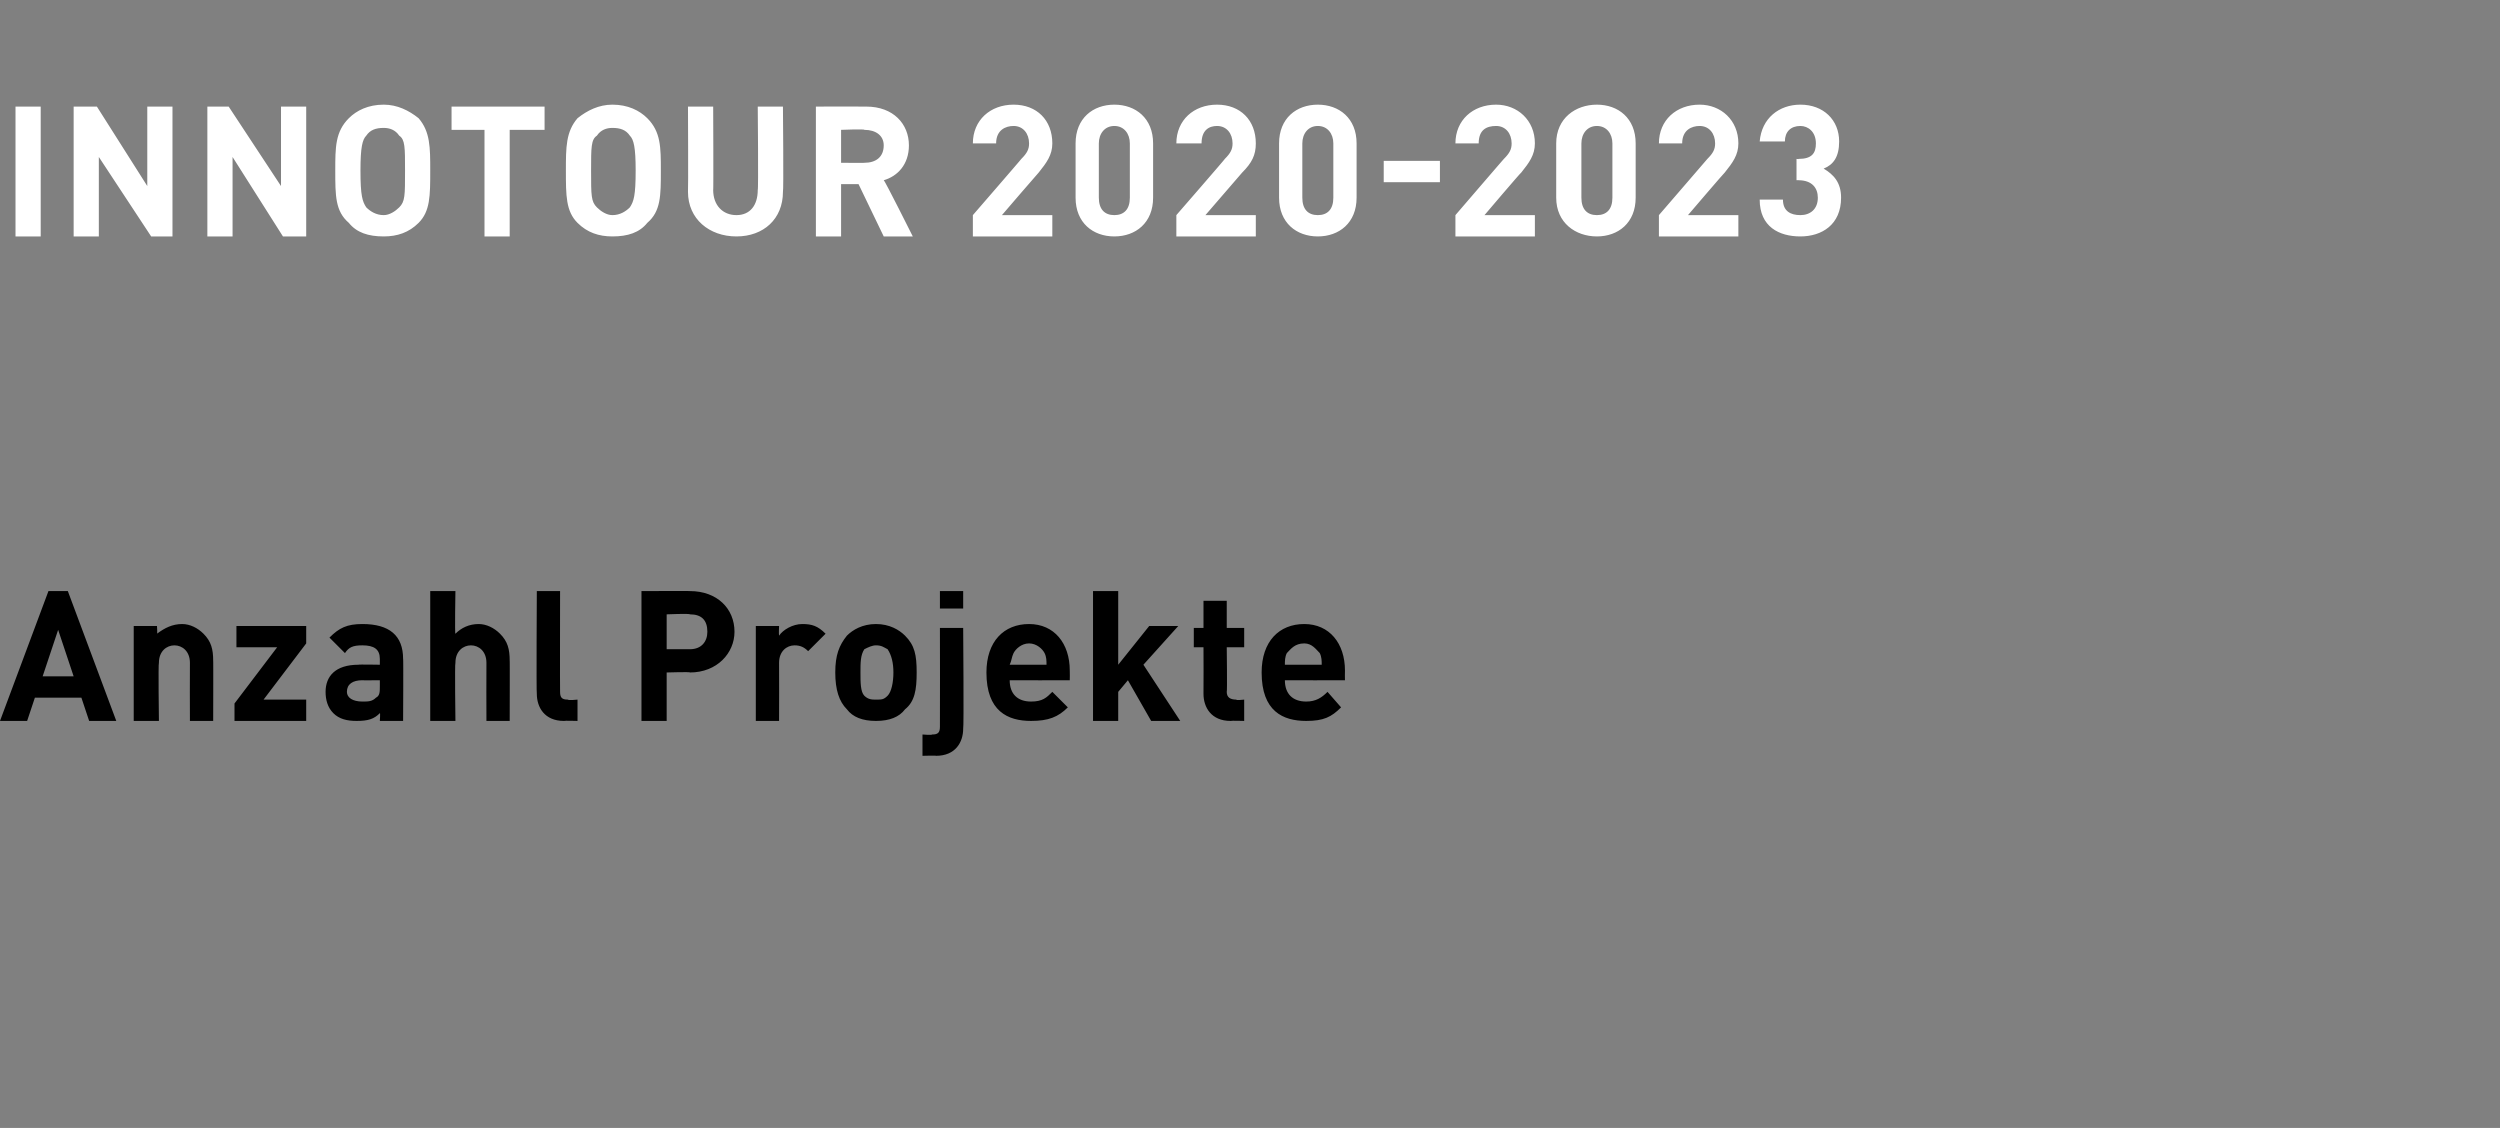 <?xml version="1.0" standalone="no"?>
<!DOCTYPE svg PUBLIC "-//W3C//DTD SVG 1.1//EN" "http://www.w3.org/Graphics/SVG/1.1/DTD/svg11.dtd">
<svg xmlns="http://www.w3.org/2000/svg" version="1.1" width="129px" height="58.2px" viewBox="0 -5 129 58.2" style="top:-5px">
  <rect x="0" y="-5" width="129" height="58.2" fill="#808080" stroke="none"/>
  <desc>Innotour 2020 2023 Anzahl Projekte</desc>
  <defs/>
  <g id="Polygon18905">
    <path d="M 6 32.2 L 4.6 32.2 L 4.2 31 L 1.8 31 L 1.4 32.2 L 0 32.2 L 2.5 25.5 L 3.5 25.5 L 6 32.2 Z M 2.2 29.9 L 3.8 29.9 L 3 27.5 L 2.2 29.9 Z M 10.5 27.7 C 10.9 28.1 11 28.5 11 29.1 C 11.01 29.05 11 32.2 11 32.2 L 9.8 32.2 C 9.8 32.2 9.79 29.22 9.8 29.2 C 9.8 28.6 9.4 28.3 9 28.3 C 8.6 28.3 8.2 28.6 8.2 29.2 C 8.16 29.22 8.2 32.2 8.2 32.2 L 6.9 32.2 L 6.9 27.3 L 8.1 27.3 C 8.1 27.3 8.13 27.74 8.1 27.7 C 8.5 27.4 8.9 27.2 9.4 27.2 C 9.8 27.2 10.2 27.4 10.5 27.7 Z M 15.8 28.2 L 13.6 31.1 L 15.8 31.1 L 15.8 32.2 L 12.1 32.2 L 12.1 31.3 L 14.3 28.4 L 12.2 28.4 L 12.2 27.3 L 15.8 27.3 L 15.8 28.2 Z M 20.8 29 C 20.82 28.96 20.8 32.2 20.8 32.2 L 19.6 32.2 C 19.6 32.2 19.63 31.76 19.6 31.8 C 19.3 32.1 19 32.2 18.4 32.2 C 17.9 32.2 17.5 32.1 17.2 31.8 C 16.9 31.5 16.8 31.1 16.8 30.7 C 16.8 29.9 17.3 29.3 18.5 29.3 C 18.47 29.28 19.6 29.3 19.6 29.3 C 19.6 29.3 19.6 29.03 19.6 29 C 19.6 28.5 19.3 28.3 18.7 28.3 C 18.2 28.3 18 28.4 17.8 28.7 C 17.8 28.7 17 27.9 17 27.9 C 17.5 27.4 17.9 27.2 18.7 27.2 C 20.1 27.2 20.8 27.8 20.8 29 Z M 18.7 30.1 C 18.2 30.1 17.9 30.3 17.9 30.7 C 17.9 31 18.2 31.2 18.7 31.2 C 19 31.2 19.2 31.2 19.4 31 C 19.6 30.9 19.6 30.7 19.6 30.4 C 19.6 30.38 19.6 30.1 19.6 30.1 C 19.6 30.1 18.67 30.11 18.7 30.1 Z M 25.1 32.2 C 25.1 32.2 25.09 29.22 25.1 29.2 C 25.1 28.6 24.7 28.3 24.3 28.3 C 23.9 28.3 23.5 28.6 23.5 29.2 C 23.46 29.22 23.5 32.2 23.5 32.2 L 22.2 32.2 L 22.2 25.5 L 23.5 25.5 C 23.5 25.5 23.46 27.74 23.5 27.7 C 23.8 27.4 24.2 27.2 24.7 27.2 C 25.1 27.2 25.5 27.4 25.8 27.7 C 26.2 28.1 26.3 28.5 26.3 29.1 C 26.31 29.05 26.3 32.2 26.3 32.2 L 25.1 32.2 Z M 28.9 30.7 C 28.9 31 29 31.1 29.3 31.1 C 29.33 31.15 29.8 31.1 29.8 31.1 L 29.8 32.2 C 29.8 32.2 29.1 32.18 29.1 32.2 C 28.1 32.2 27.7 31.5 27.7 30.8 C 27.67 30.78 27.7 25.5 27.7 25.5 L 28.9 25.5 C 28.9 25.5 28.89 30.71 28.9 30.7 Z M 35.6 25.5 C 37 25.5 37.9 26.4 37.9 27.6 C 37.9 28.7 37 29.7 35.6 29.7 C 35.64 29.66 34.4 29.7 34.4 29.7 L 34.4 32.2 L 33.1 32.2 L 33.1 25.5 C 33.1 25.5 35.64 25.49 35.6 25.5 Z M 34.4 26.7 L 34.4 28.5 C 34.4 28.5 35.58 28.5 35.6 28.5 C 36.2 28.5 36.5 28.1 36.5 27.6 C 36.5 27 36.2 26.7 35.6 26.7 C 35.58 26.65 34.4 26.7 34.4 26.7 Z M 42.6 27.7 C 42.6 27.7 41.7 28.6 41.7 28.6 C 41.5 28.4 41.3 28.3 41 28.3 C 40.6 28.3 40.2 28.6 40.2 29.2 C 40.21 29.23 40.2 32.2 40.2 32.2 L 39 32.2 L 39 27.3 L 40.2 27.3 C 40.2 27.3 40.18 27.75 40.2 27.8 C 40.4 27.5 40.9 27.2 41.4 27.2 C 41.9 27.2 42.2 27.3 42.6 27.7 Z M 46.7 31.6 C 46.4 32 45.9 32.2 45.2 32.2 C 44.5 32.2 44 32 43.7 31.6 C 43.3 31.2 43.1 30.6 43.1 29.7 C 43.1 28.8 43.3 28.3 43.7 27.8 C 44 27.5 44.5 27.2 45.2 27.2 C 45.9 27.2 46.4 27.5 46.7 27.8 C 47.2 28.3 47.3 28.8 47.3 29.7 C 47.3 30.6 47.2 31.2 46.7 31.6 Z M 45.8 28.5 C 45.6 28.4 45.5 28.3 45.2 28.3 C 45 28.3 44.8 28.4 44.6 28.5 C 44.4 28.8 44.4 29.2 44.4 29.7 C 44.4 30.2 44.4 30.7 44.6 30.9 C 44.8 31.1 45 31.1 45.2 31.1 C 45.5 31.1 45.6 31.1 45.8 30.9 C 46 30.7 46.1 30.2 46.1 29.7 C 46.1 29.2 46 28.8 45.8 28.5 Z M 49.7 32.6 C 49.7 33.3 49.3 34 48.3 34 C 48.31 33.98 47.6 34 47.6 34 L 47.6 32.9 C 47.6 32.9 48.08 32.94 48.1 32.9 C 48.4 32.9 48.5 32.8 48.5 32.5 C 48.51 32.5 48.5 27.4 48.5 27.4 L 49.7 27.4 C 49.7 27.4 49.74 32.58 49.7 32.6 Z M 49.7 26.4 L 48.5 26.4 L 48.5 25.5 L 49.7 25.5 L 49.7 26.4 Z M 55.2 29.6 C 55.21 29.6 55.2 30.1 55.2 30.1 C 55.2 30.1 52.15 30.11 52.1 30.1 C 52.1 30.8 52.5 31.2 53.2 31.2 C 53.8 31.2 54 31 54.3 30.7 C 54.3 30.7 55.1 31.5 55.1 31.5 C 54.6 32 54.1 32.2 53.2 32.2 C 52 32.2 50.9 31.7 50.9 29.7 C 50.9 28.1 51.8 27.2 53.1 27.2 C 54.4 27.2 55.2 28.2 55.2 29.6 Z M 52.3 28.7 C 52.2 28.9 52.2 29.1 52.1 29.3 C 52.1 29.3 54 29.3 54 29.3 C 54 29.1 54 28.9 53.9 28.7 C 53.8 28.5 53.5 28.2 53.1 28.2 C 52.7 28.2 52.4 28.5 52.3 28.7 Z M 57.7 29.3 L 59.3 27.3 L 60.8 27.3 L 59 29.3 L 60.9 32.2 L 59.4 32.2 L 58.2 30.1 L 57.7 30.7 L 57.7 32.2 L 56.4 32.2 L 56.4 25.5 L 57.7 25.5 L 57.7 29.3 Z M 63.3 27.4 L 64.2 27.4 L 64.2 28.4 L 63.3 28.4 C 63.3 28.4 63.33 30.71 63.3 30.7 C 63.3 31 63.5 31.1 63.8 31.1 C 63.75 31.15 64.2 31.1 64.2 31.1 L 64.2 32.2 C 64.2 32.2 63.53 32.18 63.5 32.2 C 62.5 32.2 62.1 31.5 62.1 30.8 C 62.11 30.78 62.1 28.4 62.1 28.4 L 61.6 28.4 L 61.6 27.4 L 62.1 27.4 L 62.1 26 L 63.3 26 L 63.3 27.4 Z M 69.4 29.6 C 69.39 29.6 69.4 30.1 69.4 30.1 C 69.4 30.1 66.32 30.11 66.3 30.1 C 66.3 30.8 66.7 31.2 67.4 31.2 C 67.9 31.2 68.2 31 68.5 30.7 C 68.5 30.7 69.2 31.5 69.2 31.5 C 68.7 32 68.3 32.2 67.4 32.2 C 66.2 32.2 65.1 31.7 65.1 29.7 C 65.1 28.1 66 27.2 67.3 27.2 C 68.6 27.2 69.4 28.2 69.4 29.6 Z M 66.4 28.7 C 66.3 28.9 66.3 29.1 66.3 29.3 C 66.3 29.3 68.2 29.3 68.2 29.3 C 68.2 29.1 68.2 28.9 68.1 28.7 C 67.9 28.5 67.7 28.2 67.3 28.2 C 66.8 28.2 66.6 28.5 66.4 28.7 Z " stroke="none" fill="#000"/>
  </g>
  <g id="Polygon18904">
    <path d="M 2.1 7.2 L 0.8 7.2 L 0.8 0.5 L 2.1 0.5 L 2.1 7.2 Z M 8.9 7.2 L 7.8 7.2 L 5.1 3.1 L 5.1 7.2 L 3.8 7.2 L 3.8 0.5 L 5 0.5 L 7.6 4.6 L 7.6 0.5 L 8.9 0.5 L 8.9 7.2 Z M 15.8 7.2 L 14.6 7.2 L 12 3.1 L 12 7.2 L 10.7 7.2 L 10.7 0.5 L 11.8 0.5 L 14.5 4.6 L 14.5 0.5 L 15.8 0.5 L 15.8 7.2 Z M 21.6 1.1 C 22.2 1.8 22.2 2.6 22.2 3.8 C 22.2 5.1 22.2 5.9 21.6 6.5 C 21.1 7 20.5 7.2 19.8 7.2 C 19 7.2 18.4 7 18 6.5 C 17.3 5.9 17.3 5.1 17.3 3.8 C 17.3 2.6 17.3 1.8 18 1.1 C 18.4 0.7 19 0.4 19.8 0.4 C 20.5 0.4 21.1 0.7 21.6 1.1 Z M 18.9 2 C 18.7 2.2 18.6 2.6 18.6 3.8 C 18.6 5.1 18.7 5.4 18.9 5.7 C 19.1 5.9 19.4 6.1 19.8 6.1 C 20.1 6.1 20.4 5.9 20.6 5.7 C 20.9 5.4 20.9 5.1 20.9 3.8 C 20.9 2.6 20.9 2.2 20.6 2 C 20.4 1.7 20.1 1.6 19.8 1.6 C 19.4 1.6 19.1 1.7 18.9 2 Z M 28.1 1.7 L 26.3 1.7 L 26.3 7.2 L 25 7.2 L 25 1.7 L 23.3 1.7 L 23.3 0.5 L 28.1 0.5 L 28.1 1.7 Z M 33.4 1.1 C 34.1 1.8 34.1 2.6 34.1 3.8 C 34.1 5.1 34.1 5.9 33.4 6.5 C 33 7 32.4 7.2 31.6 7.2 C 30.9 7.2 30.3 7 29.8 6.5 C 29.2 5.9 29.2 5.1 29.2 3.8 C 29.2 2.6 29.2 1.8 29.8 1.1 C 30.3 0.7 30.9 0.4 31.6 0.4 C 32.4 0.4 33 0.7 33.4 1.1 Z M 30.8 2 C 30.5 2.2 30.5 2.6 30.5 3.8 C 30.5 5.1 30.5 5.4 30.8 5.7 C 31 5.9 31.3 6.1 31.6 6.1 C 32 6.1 32.3 5.9 32.5 5.7 C 32.7 5.4 32.8 5.1 32.8 3.8 C 32.8 2.6 32.7 2.2 32.5 2 C 32.3 1.7 32 1.6 31.6 1.6 C 31.3 1.6 31 1.7 30.8 2 Z M 40.4 4.9 C 40.4 6.3 39.4 7.2 38 7.2 C 36.6 7.2 35.5 6.3 35.5 4.9 C 35.52 4.89 35.5 0.5 35.5 0.5 L 36.8 0.5 C 36.8 0.5 36.82 4.84 36.8 4.8 C 36.8 5.6 37.3 6.1 38 6.1 C 38.7 6.1 39.1 5.6 39.1 4.8 C 39.14 4.84 39.1 0.5 39.1 0.5 L 40.4 0.5 C 40.4 0.5 40.44 4.89 40.4 4.9 Z M 44.7 0.5 C 46.1 0.5 46.9 1.4 46.9 2.5 C 46.9 3.5 46.3 4.1 45.6 4.3 C 45.65 4.3 47.1 7.2 47.1 7.2 L 45.6 7.2 L 44.3 4.5 L 43.4 4.5 L 43.4 7.2 L 42.1 7.2 L 42.1 0.5 C 42.1 0.5 44.7 0.49 44.7 0.5 Z M 43.4 1.7 L 43.4 3.4 C 43.4 3.4 44.62 3.41 44.6 3.4 C 45.2 3.4 45.6 3.1 45.6 2.5 C 45.6 2 45.2 1.7 44.6 1.7 C 44.62 1.65 43.4 1.7 43.4 1.7 Z M 50.2 6.1 C 50.2 6.1 52.73 3.18 52.7 3.2 C 53 2.9 53.1 2.7 53.1 2.4 C 53.1 1.9 52.8 1.5 52.3 1.5 C 51.9 1.5 51.4 1.7 51.4 2.4 C 51.4 2.4 50.2 2.4 50.2 2.4 C 50.2 1.2 51.1 0.4 52.3 0.4 C 53.5 0.4 54.3 1.2 54.3 2.4 C 54.3 3 54 3.4 53.6 3.9 C 53.58 3.91 51.7 6.1 51.7 6.1 L 54.3 6.1 L 54.3 7.2 L 50.2 7.2 L 50.2 6.1 Z M 55.5 5.2 C 55.5 5.2 55.5 2.4 55.5 2.4 C 55.5 1.1 56.4 0.4 57.5 0.4 C 58.6 0.4 59.5 1.1 59.5 2.4 C 59.5 2.4 59.5 5.2 59.5 5.2 C 59.5 6.5 58.6 7.2 57.5 7.2 C 56.4 7.2 55.5 6.5 55.5 5.2 Z M 58.3 5.2 C 58.3 5.2 58.3 2.4 58.3 2.4 C 58.3 1.9 58 1.5 57.5 1.5 C 57 1.5 56.7 1.9 56.7 2.4 C 56.7 2.4 56.7 5.2 56.7 5.2 C 56.7 5.8 57 6.1 57.5 6.1 C 58 6.1 58.3 5.8 58.3 5.2 Z M 60.7 6.1 C 60.7 6.1 63.24 3.18 63.2 3.2 C 63.5 2.9 63.6 2.7 63.6 2.4 C 63.6 1.9 63.3 1.5 62.8 1.5 C 62.4 1.5 62 1.7 62 2.4 C 62 2.4 60.7 2.4 60.7 2.4 C 60.7 1.2 61.6 0.4 62.8 0.4 C 64 0.4 64.8 1.2 64.8 2.4 C 64.8 3 64.6 3.4 64.1 3.9 C 64.09 3.91 62.2 6.1 62.2 6.1 L 64.8 6.1 L 64.8 7.2 L 60.7 7.2 L 60.7 6.1 Z M 66 5.2 C 66 5.2 66 2.4 66 2.4 C 66 1.1 66.9 0.4 68 0.4 C 69.1 0.4 70 1.1 70 2.4 C 70 2.4 70 5.2 70 5.2 C 70 6.5 69.1 7.2 68 7.2 C 66.9 7.2 66 6.5 66 5.2 Z M 68.8 5.2 C 68.8 5.2 68.8 2.4 68.8 2.4 C 68.8 1.9 68.5 1.5 68 1.5 C 67.5 1.5 67.2 1.9 67.2 2.4 C 67.2 2.4 67.2 5.2 67.2 5.2 C 67.2 5.8 67.5 6.1 68 6.1 C 68.5 6.1 68.8 5.8 68.8 5.2 Z M 74.3 4.4 L 71.4 4.4 L 71.4 3.3 L 74.3 3.3 L 74.3 4.4 Z M 75.1 6.1 C 75.1 6.1 77.61 3.18 77.6 3.2 C 77.9 2.9 78 2.7 78 2.4 C 78 1.9 77.7 1.5 77.2 1.5 C 76.7 1.5 76.3 1.7 76.3 2.4 C 76.3 2.4 75.1 2.4 75.1 2.4 C 75.1 1.2 76 0.4 77.2 0.4 C 78.3 0.4 79.2 1.2 79.2 2.4 C 79.2 3 78.9 3.4 78.5 3.9 C 78.46 3.91 76.6 6.1 76.6 6.1 L 79.2 6.1 L 79.2 7.2 L 75.1 7.2 L 75.1 6.1 Z M 80.3 5.2 C 80.3 5.2 80.3 2.4 80.3 2.4 C 80.3 1.1 81.3 0.4 82.4 0.4 C 83.5 0.4 84.4 1.1 84.4 2.4 C 84.4 2.4 84.4 5.2 84.4 5.2 C 84.4 6.5 83.5 7.2 82.4 7.2 C 81.3 7.2 80.3 6.5 80.3 5.2 Z M 83.2 5.2 C 83.2 5.2 83.2 2.4 83.2 2.4 C 83.2 1.9 82.9 1.5 82.4 1.5 C 81.9 1.5 81.6 1.9 81.6 2.4 C 81.6 2.4 81.6 5.2 81.6 5.2 C 81.6 5.8 81.9 6.1 82.4 6.1 C 82.9 6.1 83.2 5.8 83.2 5.2 Z M 85.6 6.1 C 85.6 6.1 88.12 3.18 88.1 3.2 C 88.4 2.9 88.5 2.7 88.5 2.4 C 88.5 1.9 88.2 1.5 87.7 1.5 C 87.3 1.5 86.8 1.7 86.8 2.4 C 86.8 2.4 85.6 2.4 85.6 2.4 C 85.6 1.2 86.5 0.4 87.7 0.4 C 88.8 0.4 89.7 1.2 89.7 2.4 C 89.7 3 89.4 3.4 89 3.9 C 88.97 3.91 87.1 6.1 87.1 6.1 L 89.7 6.1 L 89.7 7.2 L 85.6 7.2 L 85.6 6.1 Z M 90.8 5.3 C 90.8 5.3 92 5.3 92 5.3 C 92 5.9 92.4 6.1 92.9 6.1 C 93.4 6.1 93.8 5.8 93.8 5.2 C 93.8 4.7 93.5 4.3 92.8 4.3 C 92.85 4.29 92.7 4.3 92.7 4.3 L 92.7 3.2 C 92.7 3.2 92.85 3.22 92.8 3.2 C 93.5 3.2 93.7 2.9 93.7 2.4 C 93.7 1.8 93.3 1.5 92.9 1.5 C 92.4 1.5 92.1 1.8 92.1 2.3 C 92.1 2.3 90.8 2.3 90.8 2.3 C 90.9 1.1 91.8 0.4 92.9 0.4 C 94.1 0.4 94.9 1.2 94.9 2.3 C 94.9 3.1 94.6 3.5 94.1 3.7 C 94.6 4 95 4.4 95 5.2 C 95 6.6 94 7.2 92.9 7.2 C 91.8 7.2 90.8 6.7 90.8 5.3 Z " stroke="none" fill="#fff"/>
  </g>
</svg>
